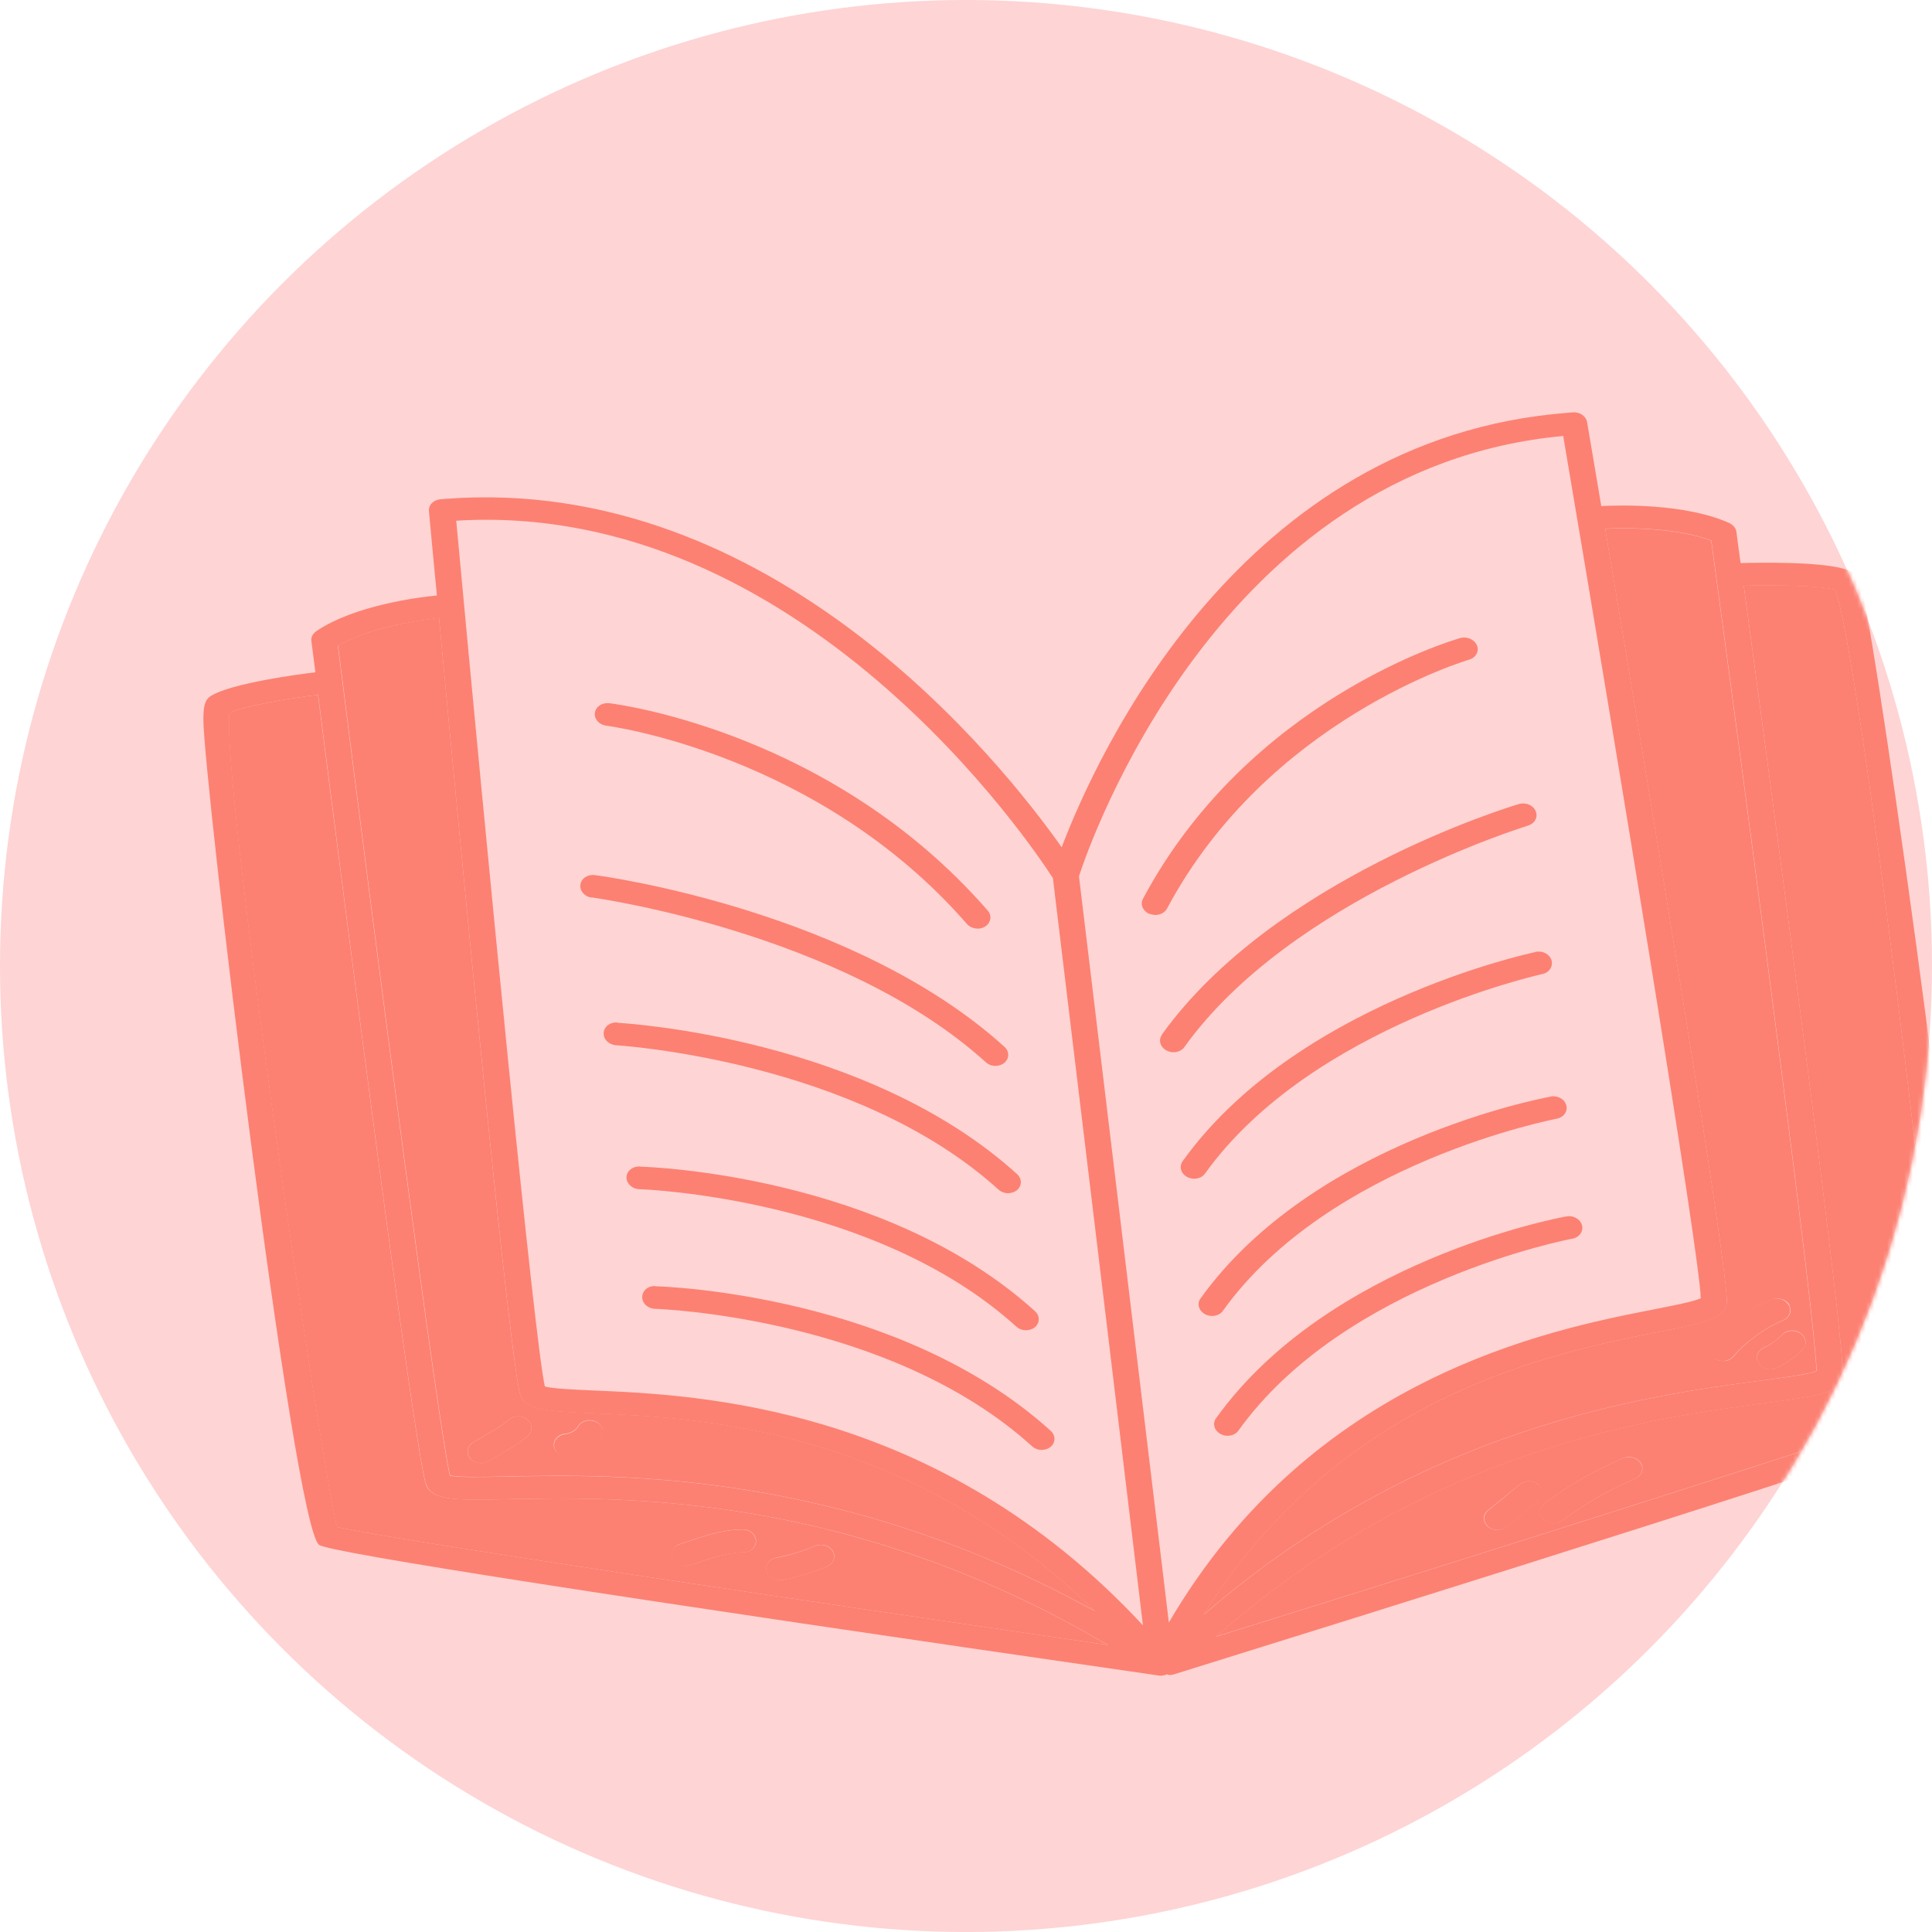 <?xml version="1.0" encoding="UTF-8"?> <svg xmlns="http://www.w3.org/2000/svg" width="452" height="452" viewBox="0 0 452 452" fill="none"> <circle cx="226" cy="226" r="226" fill="#FED4D4"></circle> <mask id="mask0_218_190" style="mask-type:alpha" maskUnits="userSpaceOnUse" x="0" y="0" width="452" height="452"> <circle cx="226" cy="226" r="226" fill="#FED4D4"></circle> </mask> <g mask="url(#mask0_218_190)"> <path d="M418.565 305.337C419.331 306.656 418.722 308.254 417.222 308.886C412.968 310.64 408.286 314.05 405.569 317.354C405.046 317.993 404.268 318.366 403.426 318.412C402.722 318.469 401.945 318.319 401.331 317.901C399.967 317.012 399.603 315.366 400.596 314.165C403.936 310.151 409.414 306.168 414.538 304.048C416.038 303.416 417.895 303.987 418.661 305.305L418.565 305.337ZM421.73 315.702C420.136 317.374 417.897 318.987 415.615 320.032C415.228 320.198 414.844 320.325 414.425 320.328C413.252 320.424 412.042 319.912 411.432 318.93C410.616 317.647 411.087 316.036 412.594 315.324C414.197 314.581 415.889 313.363 416.97 312.21C418.047 311.097 419.969 310.947 421.279 311.912C422.589 312.876 422.811 314.549 421.733 315.662L421.73 315.702ZM403.941 304.91C403.476 308.537 398.736 309.482 388.262 311.565C363.526 316.438 313.913 326.212 281.482 377.853C332.522 333.57 385.617 326.488 412.046 322.977C417.51 322.258 423.212 321.481 424.953 320.75C424.854 310.459 410.392 200.529 400.338 126.48C391.646 123.239 379.238 123.535 375.543 123.727C384.727 178.464 404.737 298.65 403.984 304.954L403.941 304.91Z" fill="#FC8172"></path> <path d="M382.617 345.896C376.273 348.632 370.675 351.879 365.438 355.763C364.941 356.122 364.361 356.352 363.754 356.378C362.816 356.455 361.822 356.124 361.137 355.457C360.026 354.349 360.131 352.665 361.379 351.729C366.971 347.514 372.96 344.06 379.787 341.126C381.287 340.494 383.148 341.024 383.914 342.343C384.68 343.662 384.117 345.265 382.617 345.896ZM356.784 353.655C355.323 354.894 353.861 356.134 352.315 357.285C351.814 357.684 351.238 357.874 350.581 357.936C349.643 358.013 348.649 357.681 347.964 357.015C346.807 355.903 346.912 354.219 348.16 353.282C349.656 352.167 351.022 350.959 352.476 349.799C353.532 348.927 354.542 348.05 355.64 347.221C356.891 346.245 358.792 346.335 359.952 347.407C361.109 348.519 361.054 350.167 359.849 351.148C358.796 351.981 357.79 352.818 356.784 353.655ZM284.476 382.88C351.809 361.877 442.738 333.155 453.999 328.523C454.126 313.655 435.045 152.06 429.331 137.958C425.464 136.965 414.96 136.787 407.958 137.004C414.002 181.62 431.877 315.203 431.084 321.947C430.59 325.894 425.126 326.613 413.16 328.198C387.154 331.667 334.624 338.679 284.476 382.88Z" fill="#FC8172"></path> <path d="M267.457 210.22C292.299 163.784 339.682 149.817 341.69 149.232C343.268 148.769 345.015 149.53 345.585 150.953C346.159 152.335 345.326 153.833 343.702 154.291C343.226 154.41 296.695 168.211 273.021 212.535C272.569 213.421 271.592 213.938 270.561 214.007C270.046 214.041 269.45 213.947 268.956 213.742C267.433 213.081 266.738 211.486 267.461 210.18L267.457 210.22ZM359.268 189.804C359.842 191.186 359.056 192.688 357.474 193.191C356.948 193.345 302.052 210.104 277.085 244.997C276.555 245.715 275.727 246.125 274.835 246.206C274.178 246.268 273.492 246.125 272.917 245.792C271.455 244.975 270.995 243.361 271.898 242.111C298.029 205.67 353.067 188.883 355.412 188.167C357.036 187.708 358.787 188.43 359.361 189.812L359.268 189.804ZM360.776 227.923C360.253 228.038 306.783 239.804 281.873 274.581C281.343 275.299 280.515 275.708 279.623 275.79C278.966 275.852 278.281 275.709 277.706 275.375C276.243 274.558 275.786 272.904 276.686 271.695C302.874 235.138 356.912 223.262 359.19 222.781C360.853 222.406 362.493 223.32 362.971 224.734C363.403 226.143 362.435 227.589 360.818 227.967L360.776 227.923ZM364.156 261.776C363.634 261.89 310.968 271.954 286.108 306.695C285.578 307.414 284.75 307.823 283.858 307.904C283.201 307.966 282.515 307.824 281.894 307.486C280.431 306.669 280.018 305.059 280.875 303.805C307.112 267.212 360.488 257.01 362.758 256.61C364.414 256.315 366.054 257.229 366.436 258.674C366.818 260.12 365.808 261.521 364.152 261.816L364.156 261.776ZM367.83 289.767C367.308 289.882 314.643 299.946 289.74 334.643C289.21 335.361 288.382 335.771 287.49 335.852C286.833 335.914 286.147 335.771 285.572 335.438C284.11 334.621 283.696 333.011 284.553 331.757C310.79 295.164 364.166 284.962 366.437 284.561C368.099 284.187 369.732 285.18 370.114 286.626C370.496 288.072 369.486 289.473 367.83 289.767ZM270.609 355.867L273.461 379.551C307.17 321.976 362.514 311.104 386.824 306.314C391.325 305.428 396.349 304.428 397.906 303.681C397.622 293.373 378.831 179.304 365.722 101.956C285.037 109.421 254.743 197.867 252.43 204.958L270.609 355.867Z" fill="#FED4D4"></path> <path d="M135.749 206.931C135.975 205.459 137.503 204.508 139.162 204.697C141.644 205.041 199.938 213.145 234.974 244.883C236.181 245.959 236.122 247.647 234.917 248.628C234.412 249.066 233.786 249.292 233.133 249.314C232.241 249.395 231.289 249.108 230.601 248.482C197.03 218.044 138.964 210.002 138.367 209.908C136.666 209.674 135.485 208.318 135.707 206.887L135.749 206.931ZM139.079 166.786C139.254 165.351 140.79 164.319 142.449 164.509C144.565 164.78 194.627 171.256 230.995 213.033C232.006 214.213 231.762 215.884 230.429 216.732C229.985 217.015 229.456 217.209 228.894 217.24C227.864 217.308 226.781 216.929 226.107 216.142C191.382 176.287 142.205 169.809 141.697 169.764C140.038 169.574 138.811 168.214 138.986 166.778L139.079 166.786ZM237.872 278.41C237.37 278.808 236.741 279.074 236.088 279.096C235.196 279.177 234.244 278.89 233.556 278.264C200.156 248.003 144.702 244.55 144.148 244.5C142.436 244.387 141.152 243.142 141.189 241.694C141.276 240.21 142.63 239.122 144.346 239.196C146.708 239.327 202.765 242.794 237.886 274.621C239.093 275.697 239.034 277.385 237.829 278.366L237.872 278.41ZM242.06 310.52C241.555 310.959 240.93 311.185 240.276 311.207C239.385 311.288 238.433 311.001 237.744 310.374C204.348 280.073 150.147 278.225 149.589 278.215C147.916 278.186 146.539 276.933 146.53 275.481C146.521 274.028 147.929 272.865 149.602 272.894C151.925 272.942 206.911 274.86 242.071 306.771C243.278 307.847 243.219 309.536 242.014 310.516L242.06 310.52ZM245.735 338.512C245.23 338.95 244.604 339.176 243.951 339.198C243.059 339.279 242.107 338.992 241.419 338.366C208.065 308.109 153.821 306.217 153.264 306.207C151.59 306.178 150.214 304.925 150.204 303.472C150.195 302.02 151.561 300.812 153.273 300.926C155.596 300.973 210.582 302.892 245.746 334.763C246.952 335.839 246.894 337.527 245.689 338.508L245.735 338.512ZM127.423 324.408C129.099 324.922 134.2 325.139 138.696 325.341C163.319 326.385 219.477 328.732 267.347 380.294L258.965 310.951L246.242 205.492C241.834 198.604 187.549 116.91 106.625 121.853C113.829 199.638 124.983 314.27 127.369 324.484L127.423 324.408Z" fill="#FED4D4"></path> <path d="M159.066 361.244L160.505 360.768C164.634 359.365 168.909 357.895 173.666 357.798C175.346 357.747 176.776 358.924 176.877 360.385C176.979 361.846 175.695 363.182 173.979 363.108C170.292 363.22 166.501 364.493 162.855 365.697L161.416 366.173C161.174 366.272 160.89 366.327 160.609 366.342C159.298 366.426 157.96 365.781 157.41 364.643C156.79 363.257 157.531 361.751 159.069 361.204L159.066 361.244ZM181.541 364.433C185.001 363.736 188.014 362.838 190.726 361.67C192.226 361.039 194.087 361.569 194.852 362.888C195.618 364.207 195.055 365.809 193.556 366.441C190.457 367.775 187.013 368.796 183.123 369.616C182.981 369.643 182.839 369.671 182.7 369.658C181.201 369.766 179.788 368.913 179.392 367.627C178.963 366.177 179.928 364.772 181.587 364.437L181.541 364.433ZM99.667 347.315C97.13 340.837 80.055 207.165 74.385 162.542C67.464 163.412 57.253 165.155 53.667 166.728C51.694 181.429 74.902 342.67 78.851 357.258C91.071 360.091 187.668 374.46 259.116 384.834C198.512 349.104 145.164 350.195 118.817 350.73C106.693 350.971 101.14 351.117 99.621 347.311L99.667 347.315Z" fill="#FC8172"></path> <path d="M110.65 337.496C111.539 336.931 112.52 336.374 113.451 335.853C115.513 334.667 117.478 333.513 119.092 332.126C120.255 331.102 122.209 331.116 123.419 332.152C124.629 333.188 124.663 334.885 123.5 335.91C121.48 337.663 119.17 339.028 116.917 340.277C116.032 340.803 115.15 341.288 114.311 341.817C113.867 342.1 113.341 342.254 112.826 342.289C111.796 342.357 110.713 341.978 109.992 341.187C108.985 339.968 109.271 338.34 110.604 337.492L110.65 337.496ZM132.104 335.473C133.518 335.278 134.645 334.653 135.246 333.659C136.015 332.357 137.873 331.879 139.346 332.576C140.866 333.277 141.465 334.903 140.7 336.165C139.223 338.613 136.514 340.265 133.171 340.69C133.125 340.686 133.029 340.718 132.983 340.714C131.388 340.852 129.893 339.871 129.6 338.474C129.31 337.037 130.409 335.684 132.061 335.429L132.104 335.473ZM118.502 345.42C144.619 344.864 196.603 343.933 256.24 376.955C211.902 333.735 163.169 331.653 138.592 330.613C128.298 330.171 123.151 329.951 121.788 326.481C119.396 320.46 107.87 199.625 102.718 144.565C99.006 144.957 86.806 146.562 79.096 151.03C88.404 225.093 102.728 335.01 105.306 345.161C107.217 345.655 112.954 345.526 118.549 345.424L118.502 345.42Z" fill="#FC8172"></path> <path d="M78.898 357.263C74.95 342.674 51.741 181.434 53.714 166.732C57.254 165.155 67.465 163.412 74.432 162.546C80.102 207.169 97.131 340.837 99.714 347.32C101.187 351.121 106.736 351.015 118.864 350.735C145.257 350.204 198.563 349.068 259.163 384.839C187.761 374.468 91.164 360.099 78.944 357.267L78.898 357.263ZM79.094 151.07C86.807 146.562 99.004 144.997 102.716 144.605C107.867 199.665 119.44 320.504 121.785 326.521C123.145 330.031 128.342 330.216 138.59 330.653C163.166 331.693 211.9 333.775 256.238 376.995C196.604 343.933 144.663 344.909 118.5 345.46C112.951 345.566 107.168 345.691 105.254 345.237C102.676 335.086 88.352 225.169 79.044 151.106L79.094 151.07ZM106.719 121.819C187.644 116.876 241.928 198.571 246.336 205.459L259.059 310.918L267.395 380.256C219.525 328.695 163.367 326.348 138.745 325.304C134.248 325.101 129.147 324.885 127.471 324.371C125.084 314.157 113.927 199.564 106.727 121.739L106.719 121.819ZM365.721 101.997C378.83 179.345 397.621 293.414 397.905 303.722C396.344 304.509 391.324 305.469 386.822 306.355C362.563 311.109 307.169 322.017 273.459 379.592L270.608 355.908L252.429 204.999C254.745 197.868 285.039 109.422 365.721 101.997ZM400.385 126.485C410.439 200.534 424.905 310.423 425 320.754C423.255 321.525 417.603 322.267 412.092 322.981C385.71 326.497 332.568 333.574 281.528 377.857C313.959 326.216 363.527 316.438 388.309 311.569C398.779 309.526 403.519 308.581 403.988 304.914C404.737 298.651 384.773 178.468 375.548 123.687C379.288 123.499 391.65 123.199 400.343 126.44L400.385 126.485ZM431.08 321.987C431.919 315.247 413.997 181.66 407.954 137.044C414.956 136.827 425.459 137.005 429.327 137.998C435.041 152.1 454.121 313.695 453.995 328.563C442.733 333.195 351.759 361.913 284.471 382.92C334.62 338.719 387.15 331.707 413.156 328.238C425.121 326.653 430.585 325.934 431.08 321.987ZM271.926 391.994C272.16 391.975 272.444 391.92 272.682 391.861C272.778 391.829 272.785 391.749 272.881 391.717C273.201 391.786 273.471 391.891 273.798 391.88C274.032 391.861 274.316 391.806 274.554 391.747C395.086 354.235 457.218 334.135 459.227 331.977C464.068 326.807 439.11 150.853 435.709 138.45C434.938 135.639 434.279 134.169 432.663 133.499C427.235 131.237 410.72 131.648 407.221 131.736C406.77 128.47 406.432 126.02 406.245 124.471C406.139 123.574 405.465 122.788 404.528 122.341C394.054 117.69 378.601 118.196 374.626 118.403C373.017 108.863 371.827 101.901 371.316 98.791C371.069 97.397 369.628 96.341 367.986 96.475L366.814 96.572C290.183 102.425 256.552 176.74 248.383 198.224C234.469 178.505 180.88 110.825 104.199 116.714L103.027 116.81C101.386 116.945 100.205 118.169 100.356 119.594C100.63 122.764 101.304 129.76 102.214 139.318C98.27 139.689 82.976 141.54 73.951 147.704C73.154 148.278 72.706 149.125 72.858 150.026C73.044 151.575 73.382 154.024 73.787 157.287C70.306 157.699 54.01 159.823 49.267 162.865C47.881 163.788 47.606 165.296 47.578 168.197C47.465 180.848 68.579 357.101 74.659 361.438C77.197 363.239 143.299 373.536 271.18 392.008C271.457 392.033 271.688 392.053 271.968 392.038L271.926 391.994Z" fill="#FC8172"></path> <path d="M153.321 300.888C151.609 300.774 150.244 301.982 150.249 303.475C150.254 304.967 151.589 306.176 153.308 306.209C153.866 306.219 208.109 308.111 241.463 338.368C242.152 338.994 243.104 339.281 243.995 339.2C244.652 339.138 245.278 338.912 245.779 338.514C246.988 337.494 246.997 335.841 245.837 334.769C210.673 302.898 155.687 300.979 153.363 300.932L153.321 300.888Z" fill="#FC8172"></path> <path d="M149.646 272.898C147.927 272.864 146.569 273.992 146.574 275.484C146.583 276.937 147.914 278.185 149.633 278.219C150.191 278.229 204.388 280.117 237.789 310.378C238.477 311.004 239.429 311.291 240.32 311.21C240.978 311.148 241.603 310.922 242.104 310.524C243.313 309.503 243.322 307.851 242.162 306.779C206.998 274.908 152.012 272.989 149.689 272.942L149.646 272.898Z" fill="#FC8172"></path> <path d="M144.39 239.199C142.675 239.126 141.274 240.21 141.233 241.698C141.146 243.182 142.477 244.431 144.189 244.544C144.743 244.594 200.2 248.007 233.597 278.307C234.285 278.934 235.237 279.221 236.128 279.14C236.786 279.078 237.411 278.852 237.912 278.453C239.121 277.433 239.13 275.781 237.97 274.709C202.852 242.842 146.791 239.415 144.429 239.284L144.39 239.199Z" fill="#FC8172"></path> <path d="M138.41 209.951C139.006 210.045 197.073 218.088 230.643 248.525C231.332 249.152 232.283 249.439 233.175 249.358C233.832 249.296 234.458 249.07 234.959 248.671C236.168 247.651 236.177 245.998 235.016 244.926C199.984 213.148 141.644 205.041 139.204 204.741C137.503 204.507 135.971 205.498 135.791 206.974C135.57 208.406 136.747 209.802 138.452 209.996L138.41 209.951Z" fill="#FC8172"></path> <path d="M141.791 169.771C142.299 169.817 191.475 176.294 226.201 216.149C226.875 216.936 227.958 217.315 228.988 217.247C229.503 217.212 230.029 217.058 230.523 216.74C231.86 215.852 232.099 214.22 231.088 213.04C194.72 171.263 144.659 164.787 142.542 164.516C140.884 164.326 139.352 165.318 139.172 166.794C138.997 168.229 140.178 169.586 141.883 169.779L141.791 169.771Z" fill="#FC8172"></path> <path d="M366.391 284.599C364.12 285 310.745 295.202 284.507 331.795C283.607 333.004 284.064 334.658 285.526 335.475C286.148 335.813 286.833 335.956 287.49 335.894C288.382 335.813 289.256 335.407 289.74 334.685C314.597 299.984 367.266 289.88 367.831 289.809C369.486 289.515 370.5 288.074 370.115 286.668C369.733 285.222 368.096 284.269 366.437 284.603L366.391 284.599Z" fill="#FC8172"></path> <path d="M362.763 256.57C360.492 256.971 307.116 267.173 280.879 303.766C279.979 304.976 280.436 306.63 281.898 307.446C282.519 307.785 283.205 307.927 283.862 307.865C284.754 307.784 285.628 307.379 286.112 306.656C310.969 271.955 363.638 261.851 364.16 261.736C365.816 261.442 366.826 260.041 366.444 258.595C366.062 257.149 364.422 256.236 362.766 256.53L362.763 256.57Z" fill="#FC8172"></path> <path d="M359.196 222.743C356.919 223.223 302.88 235.1 276.693 271.657C275.789 272.906 276.249 274.52 277.712 275.337C278.333 275.675 279.019 275.818 279.676 275.756C280.568 275.675 281.442 275.269 281.926 274.547C306.832 239.81 360.306 228.004 360.828 227.889C362.441 227.551 363.409 226.105 362.981 224.656C362.549 223.246 360.909 222.332 359.2 222.703L359.196 222.743Z" fill="#FC8172"></path> <path d="M271.859 242.068C270.956 243.317 271.416 244.931 272.878 245.748C273.5 246.086 274.185 246.229 274.842 246.167C275.734 246.086 276.608 245.68 277.092 244.958C302.056 210.105 356.952 193.346 357.482 193.152C359.059 192.689 359.896 191.151 359.276 189.765C358.702 188.383 356.955 187.621 355.327 188.12C352.986 188.796 297.944 205.622 271.813 242.064L271.859 242.068Z" fill="#FC8172"></path> <path d="M268.954 213.783C269.493 213.993 270.044 214.083 270.559 214.049C271.589 213.98 272.521 213.459 273.019 212.576C296.696 168.212 343.27 154.456 343.7 154.333C345.278 153.87 346.11 152.372 345.536 150.99C344.963 149.608 343.216 148.846 341.642 149.269C339.634 149.855 292.204 163.817 267.409 210.257C266.686 211.563 267.381 213.158 268.904 213.819L268.954 213.783Z" fill="#FC8172"></path> <path d="M359.951 347.407C358.795 346.295 356.844 346.241 355.639 347.221C354.587 348.054 353.531 348.927 352.521 349.804C351.113 350.968 349.702 352.172 348.251 353.291C347 354.267 346.898 355.912 348.055 357.024C348.74 357.69 349.734 358.021 350.672 357.944C351.283 357.878 351.905 357.692 352.406 357.294C353.953 356.142 355.414 354.903 356.875 353.663C357.882 352.826 358.888 351.989 359.94 351.156C361.192 350.18 361.204 348.488 360.044 347.416L359.951 347.407Z" fill="#FC8172"></path> <path d="M379.738 341.122C372.958 344.061 366.922 347.511 361.33 351.726C360.082 352.662 359.931 354.342 361.084 355.494C361.766 356.2 362.763 356.492 363.747 356.419C364.355 356.393 364.934 356.163 365.432 355.804C370.622 351.916 376.221 348.669 382.564 345.933C384.064 345.302 384.627 343.699 383.861 342.38C383.095 341.061 381.234 340.531 379.735 341.162L379.738 341.122Z" fill="#FC8172"></path> <path d="M160.559 366.378C160.84 366.363 161.124 366.308 161.366 366.209L162.805 365.733C166.455 364.489 170.289 363.261 173.93 363.145C175.646 363.218 176.929 361.882 176.828 360.421C176.726 358.961 175.296 357.784 173.616 357.834C168.859 357.931 164.585 359.401 160.455 360.804L159.016 361.28C157.435 361.783 156.691 363.329 157.357 364.719C157.907 365.857 159.195 366.538 160.556 366.418L160.559 366.378Z" fill="#FC8172"></path> <path d="M182.651 369.695C182.793 369.667 182.932 369.68 183.074 369.652C187.011 368.837 190.408 367.811 193.507 366.477C195.006 365.846 195.616 364.247 194.804 362.924C194.038 361.606 192.177 361.075 190.677 361.707C187.966 362.874 184.999 363.777 181.538 364.474C179.879 364.809 178.911 366.254 179.343 367.664C179.739 368.949 181.148 369.842 182.651 369.695Z" fill="#FC8172"></path> <path d="M401.239 317.894C401.899 318.316 402.63 318.462 403.334 318.404C404.179 318.319 404.954 317.986 405.477 317.347C408.241 314.047 412.923 310.637 417.13 308.879C418.63 308.247 419.239 306.649 418.473 305.33C417.707 304.011 415.854 303.401 414.351 304.072C409.226 306.192 403.748 310.176 400.408 314.19C399.419 315.351 399.78 317.037 401.143 317.925L401.239 317.894Z" fill="#FC8172"></path> <path d="M416.964 312.249C415.837 313.398 414.191 314.621 412.588 315.364C411.127 316.08 410.61 317.686 411.426 318.969C412.036 319.952 413.246 320.464 414.419 320.367C414.842 320.325 415.222 320.238 415.609 320.071C417.894 318.986 420.13 317.413 421.724 315.742C422.801 314.629 422.579 312.956 421.269 311.991C419.96 311.027 418.038 311.177 416.96 312.289L416.964 312.249Z" fill="#FC8172"></path> <path d="M112.823 342.33C113.338 342.295 113.864 342.141 114.308 341.858C115.147 341.329 116.032 340.804 116.914 340.318C119.171 339.029 121.478 337.704 123.501 335.91C124.663 334.886 124.63 333.189 123.42 332.153C122.209 331.117 120.259 331.063 119.093 332.127C117.479 333.514 115.513 334.668 113.452 335.854C112.517 336.415 111.586 336.936 110.651 337.497C109.272 338.341 109.028 340.013 110.039 341.192C110.71 342.019 111.793 342.398 112.873 342.294L112.823 342.33Z" fill="#FC8172"></path> <path d="M133.024 340.798C133.071 340.802 133.167 340.77 133.213 340.774C136.556 340.349 139.264 338.698 140.741 336.25C141.51 334.948 140.911 333.321 139.388 332.66C137.869 331.959 136.01 332.437 135.288 333.743C134.686 334.738 133.606 335.366 132.146 335.558C130.497 335.772 129.352 337.121 129.684 338.602C129.977 340 131.426 340.977 133.067 340.842L133.024 340.798Z" fill="#FC8172"></path> </g> </svg> 